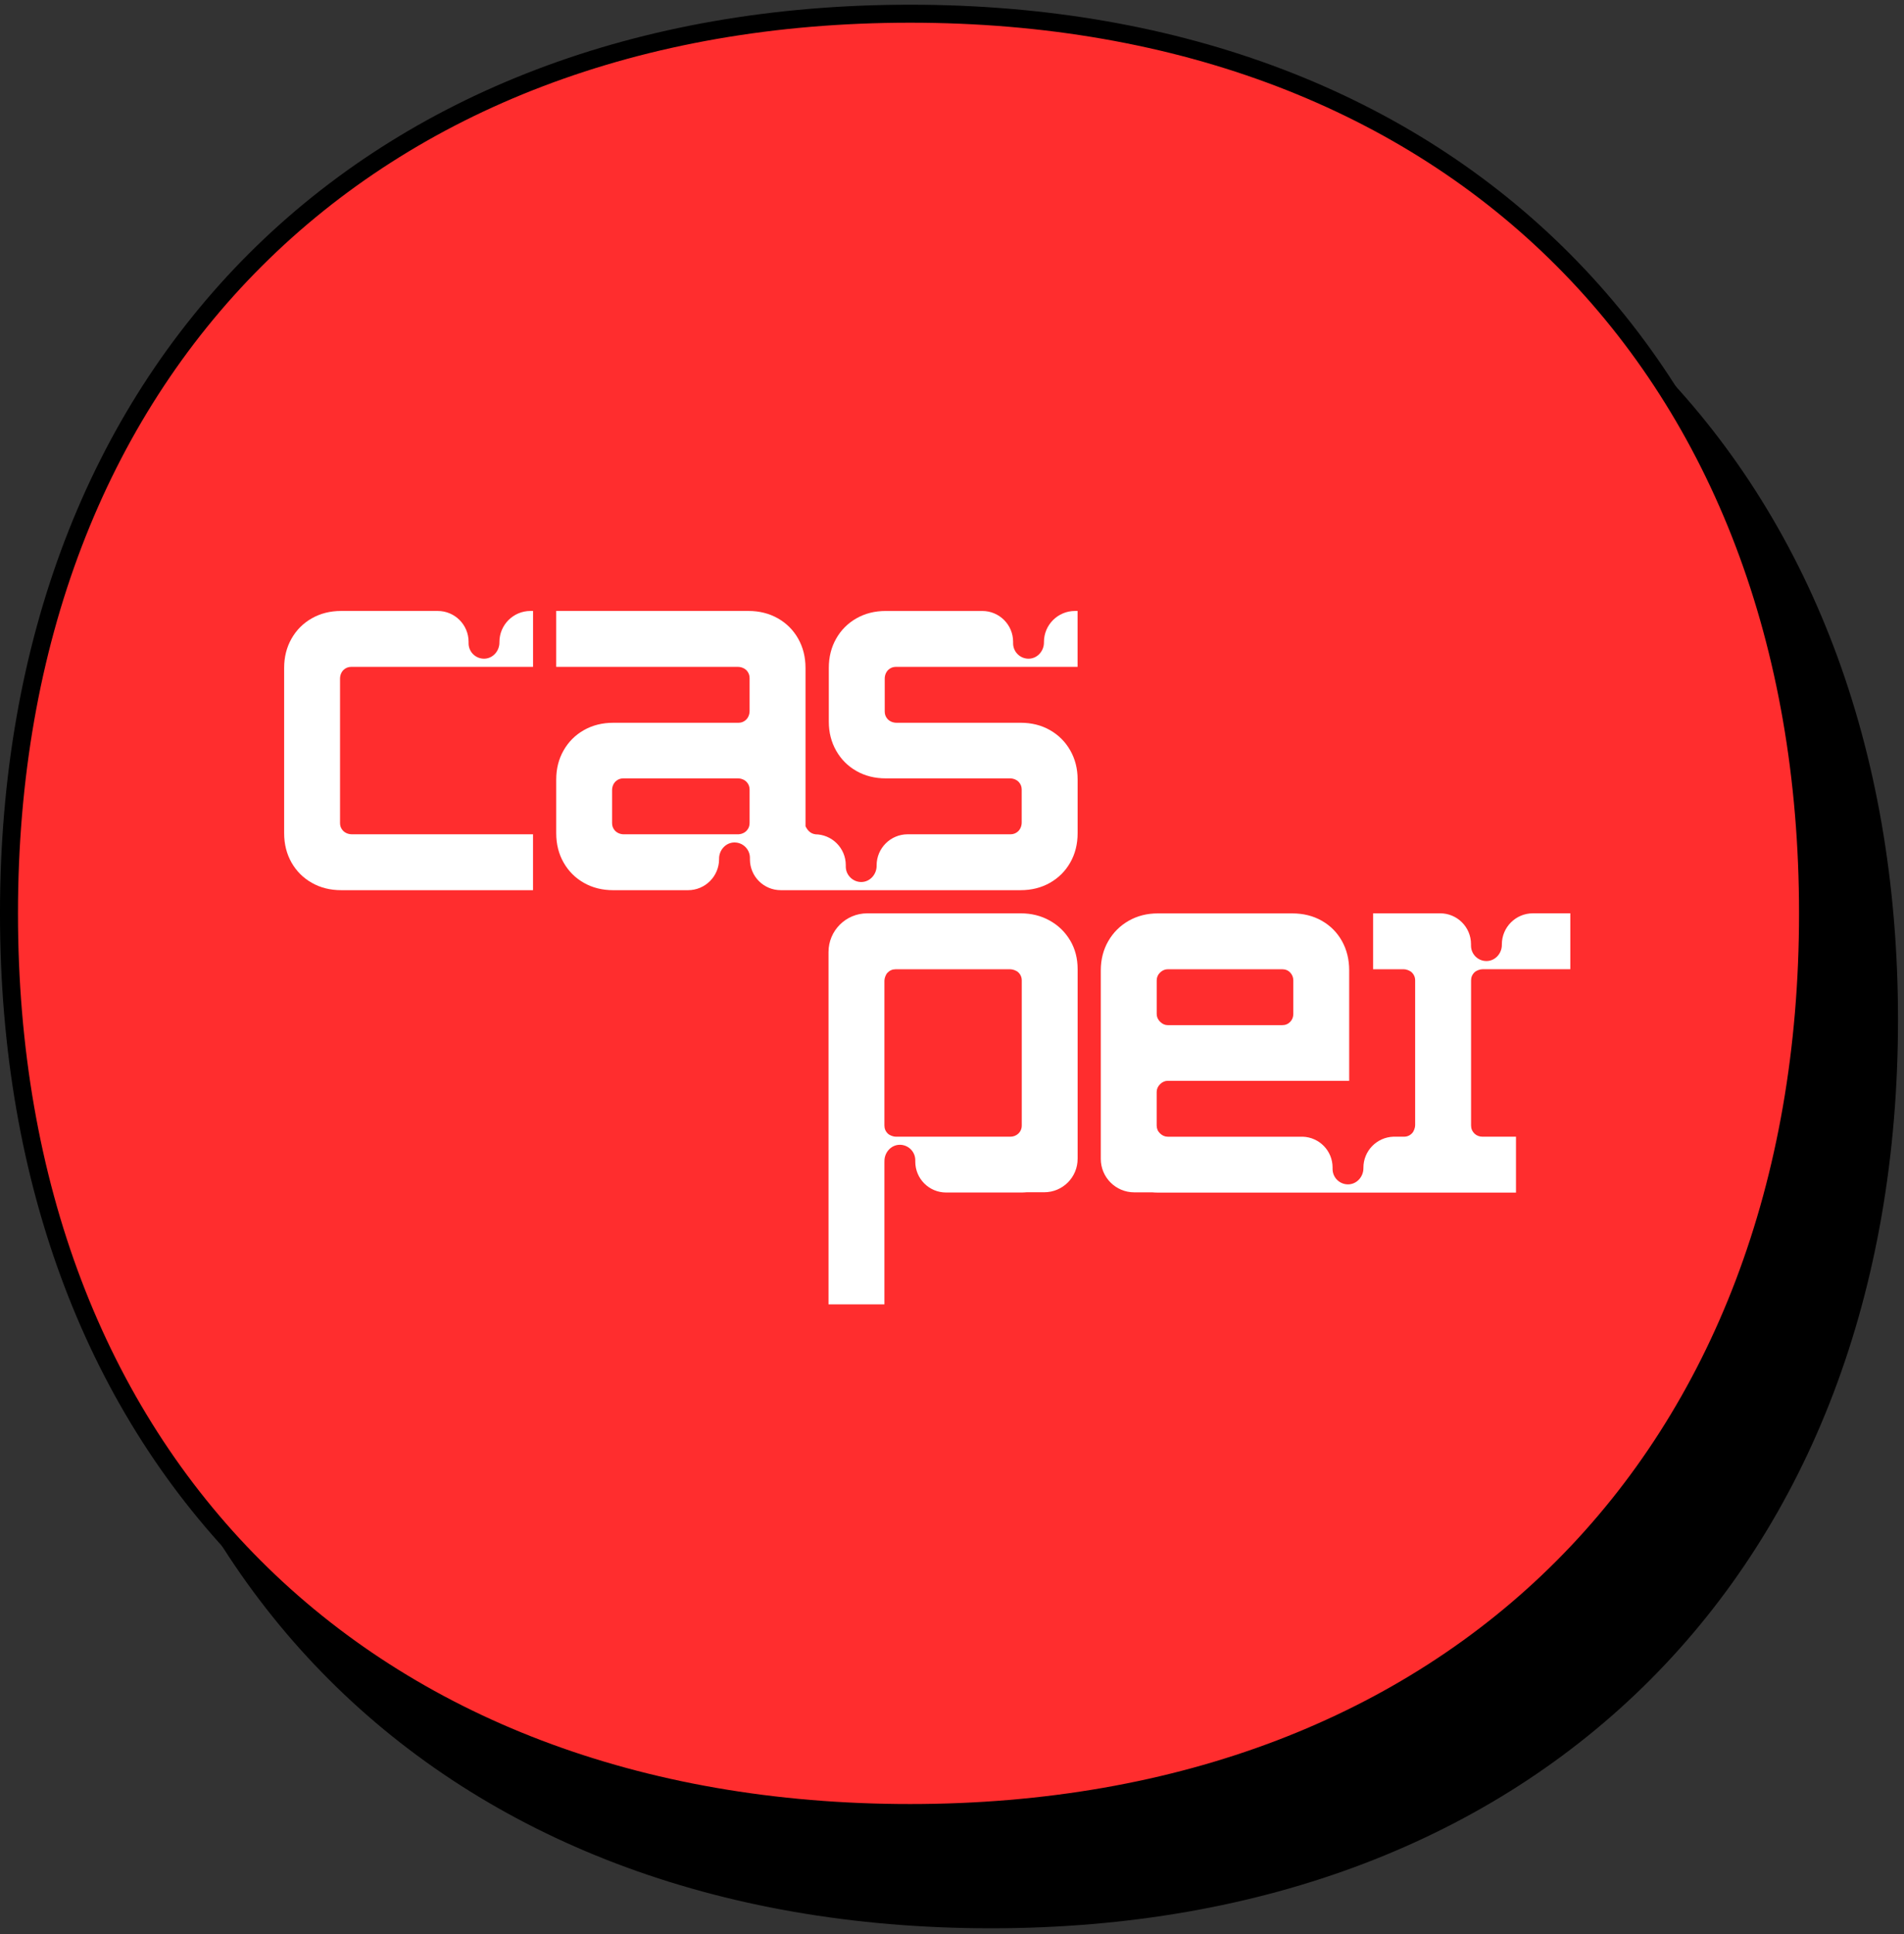 <svg width="127" height="129" viewBox="0 0 127 129" fill="none" xmlns="http://www.w3.org/2000/svg">
<rect x="0" y="0" width="127" height="129" fill="#333333" stroke="none"/>
<path d="M6 67.998C6 31.745 29.824 8 66.105 8C102.376 8 126 31.74 126 67.998C126 104.255 102.385 128 66.105 128C29.62 128 6 104.251 6 67.998Z" fill="black" stroke="black" stroke-width="1.2"/>
<path d="M0.599 60.912C0.599 24.659 24.424 0.914 60.704 0.914C96.975 0.914 120.599 24.654 120.599 60.912C120.599 97.169 96.984 120.914 60.704 120.914C24.219 120.914 0.599 97.165 0.599 60.912Z" fill="#FF2D2E" stroke="black" stroke-width="1.2"/>
<path d="M71.382 62.722C71.049 62.158 70.594 61.716 70.018 61.395C69.442 61.073 68.797 60.912 68.081 60.912H57.843C56.418 60.912 55.263 62.066 55.263 63.492V86.99H58.992V77.512C58.992 77.495 58.994 77.477 58.994 77.46V77.424C58.994 76.859 59.43 76.363 59.995 76.348C60.575 76.334 61.051 76.799 61.051 77.376V77.475C61.051 78.611 61.972 79.53 63.107 79.53H68.081C68.213 79.532 68.343 79.525 68.471 79.513H69.652C70.882 79.513 71.879 78.516 71.879 77.285C71.879 77.271 71.88 77.257 71.88 77.243V74.272C71.88 74.272 71.88 74.262 71.88 74.257V70.211V69.986V64.636C71.88 63.921 71.715 63.282 71.382 62.718V62.722ZM68.153 75.062C68.153 75.277 68.075 75.459 67.916 75.609C67.776 75.74 67.584 75.808 67.392 75.808H59.753C59.588 75.808 59.349 75.722 59.229 75.609C59.07 75.459 58.992 75.278 58.992 75.062V65.404C58.992 65.239 59.078 64.999 59.192 64.879C59.341 64.721 59.522 64.642 59.737 64.642H67.391C67.556 64.642 67.796 64.728 67.916 64.842C68.075 64.991 68.153 65.172 68.153 65.388V75.063V75.062Z" fill="white"/>
<path d="M98.36 75.607C98.201 75.457 98.123 75.276 98.123 75.06V65.385C98.123 65.171 98.201 64.988 98.36 64.838C98.48 64.725 98.72 64.639 98.885 64.639H104.742V60.91H102.247C101.103 60.91 100.176 61.838 100.176 62.982V63.018C100.176 63.583 99.74 64.079 99.174 64.093C98.595 64.108 98.119 63.643 98.119 63.066V62.967C98.119 61.831 97.198 60.911 96.063 60.911H91.587V64.64H93.631C93.796 64.64 94.036 64.727 94.156 64.84C94.314 64.989 94.393 65.171 94.393 65.386V75.045C94.393 75.211 94.306 75.449 94.193 75.571C94.044 75.729 93.862 75.808 93.647 75.808H92.938C91.828 75.848 90.942 76.757 90.942 77.875V77.911C90.942 78.477 90.506 78.972 89.941 78.987C89.361 79.002 88.885 78.537 88.885 77.959V77.861C88.885 76.75 88.005 75.849 86.904 75.809H77.897C77.703 75.809 77.531 75.736 77.379 75.591C77.227 75.445 77.152 75.269 77.152 75.063V72.826C77.152 72.633 77.228 72.459 77.379 72.307C77.531 72.155 77.703 72.081 77.897 72.081H89.993V64.716C89.993 63.988 89.832 63.338 89.512 62.762C89.19 62.186 88.741 61.734 88.165 61.406C87.59 61.079 86.931 60.916 86.193 60.916H77.226C76.51 60.916 75.865 61.079 75.289 61.406C74.713 61.734 74.258 62.186 73.925 62.762C73.592 63.338 73.425 63.989 73.425 64.716V74.219C73.425 74.219 73.425 74.231 73.425 74.238V77.242C73.425 77.242 73.425 77.245 73.425 77.246V77.29C73.425 78.52 74.422 79.518 75.653 79.518H76.842C76.967 79.528 77.095 79.536 77.224 79.536H101.119V75.808H98.881C98.688 75.808 98.497 75.74 98.357 75.608L98.36 75.607ZM77.154 65.386C77.154 65.18 77.23 65.005 77.38 64.859C77.532 64.713 77.704 64.64 77.899 64.64H85.521C85.739 64.64 85.918 64.713 86.057 64.859C86.195 65.004 86.266 65.18 86.266 65.386V67.623C86.266 67.83 86.197 68.004 86.057 68.151C85.917 68.296 85.738 68.37 85.521 68.37H77.899C77.704 68.37 77.532 68.294 77.38 68.142C77.228 67.99 77.154 67.818 77.154 67.623V65.386Z" fill="white"/>
<path d="M59.755 44.474H65.635H71.876V40.746H71.704C70.561 40.746 69.633 41.674 69.633 42.818V42.854C69.633 43.419 69.197 43.915 68.632 43.929C68.052 43.944 67.576 43.479 67.576 42.902V42.803C67.576 41.667 66.655 40.747 65.521 40.747H65.117H64.757H59.082C58.356 40.746 57.704 40.91 57.128 41.237C56.552 41.565 56.1 42.017 55.774 42.591C55.446 43.167 55.283 43.819 55.283 44.547V48.13C55.283 48.846 55.447 49.491 55.774 50.066C56.102 50.642 56.552 51.094 57.128 51.421C57.704 51.749 58.356 51.911 59.084 51.911H67.36C67.588 51.911 67.815 51.997 67.967 52.167C68.088 52.305 68.149 52.469 68.149 52.657V54.851C68.149 55.079 68.064 55.305 67.893 55.457C67.756 55.578 67.592 55.64 67.404 55.64H60.543C59.4 55.64 58.472 56.568 58.472 57.711V57.747C58.472 58.312 58.036 58.808 57.471 58.823C56.906 58.838 56.415 58.373 56.415 57.795V57.697C56.415 56.561 55.494 55.641 54.359 55.641H54.407H54.405V55.639C54.116 55.614 53.889 55.437 53.729 55.104V44.547C53.729 43.819 53.565 43.168 53.239 42.591C52.911 42.015 52.46 41.563 51.884 41.237C51.304 40.91 50.653 40.746 49.926 40.746H37.1V44.474H43.341H49.21C49.438 44.474 49.665 44.56 49.817 44.73C49.938 44.868 49.999 45.032 49.999 45.22V47.414C49.999 47.642 49.914 47.868 49.743 48.02C49.606 48.142 49.442 48.203 49.254 48.203H40.902C40.174 48.203 39.522 48.367 38.946 48.694C38.37 49.021 37.919 49.473 37.592 50.048C37.264 50.624 37.101 51.269 37.101 51.985V55.568C37.101 56.296 37.265 56.947 37.592 57.523C37.92 58.099 38.37 58.551 38.946 58.878C39.522 59.206 40.174 59.368 40.902 59.368H45.892C47.036 59.368 47.964 58.441 47.964 57.297V57.261C47.964 56.696 48.4 56.2 48.965 56.185C49.545 56.17 50.021 56.636 50.021 57.213V57.311C50.021 58.447 50.942 59.367 52.076 59.367H52.637H52.84H68.079C68.806 59.367 69.457 59.203 70.034 58.876C70.61 58.548 71.062 58.098 71.388 57.522C71.716 56.946 71.879 56.294 71.879 55.566V51.983C71.879 51.269 71.715 50.622 71.388 50.047C71.061 49.471 70.609 49.019 70.034 48.692C69.458 48.364 68.806 48.202 68.079 48.202H59.801C59.572 48.202 59.345 48.116 59.194 47.944C59.073 47.807 59.013 47.644 59.013 47.455V45.262C59.013 45.033 59.098 44.806 59.27 44.656C59.407 44.535 59.57 44.473 59.759 44.473L59.755 44.474ZM49.998 54.895C49.998 55.083 49.938 55.245 49.815 55.384C49.665 55.556 49.437 55.641 49.209 55.641H41.615C41.386 55.641 41.159 55.556 41.008 55.384C40.887 55.247 40.827 55.084 40.827 54.895V52.7C40.827 52.471 40.912 52.245 41.084 52.094C41.222 51.973 41.384 51.911 41.574 51.911H49.21C49.438 51.911 49.665 51.997 49.817 52.167C49.938 52.305 49.999 52.469 49.999 52.657V54.893L49.998 54.895Z" fill="white"/>
<path d="M22.681 54.895V45.264C22.681 45.034 22.767 44.808 22.938 44.657C23.076 44.536 23.238 44.474 23.428 44.474H35.555V40.746H35.383C34.239 40.746 33.312 41.674 33.312 42.818V42.854C33.312 43.419 32.876 43.915 32.311 43.929C31.731 43.944 31.255 43.479 31.255 42.902V42.803C31.254 41.667 30.334 40.746 29.198 40.746H22.753C22.027 40.746 21.375 40.91 20.799 41.237C20.223 41.565 19.771 42.017 19.445 42.591C19.117 43.168 18.953 43.82 18.953 44.547V55.566C18.953 56.294 19.117 56.946 19.443 57.522C19.771 58.098 20.222 58.55 20.798 58.876C21.373 59.204 22.025 59.367 22.753 59.367H35.553V55.639H23.469C23.24 55.639 23.013 55.553 22.863 55.381C22.741 55.244 22.68 55.081 22.68 54.892L22.681 54.895Z" fill="white"/>
</svg>
